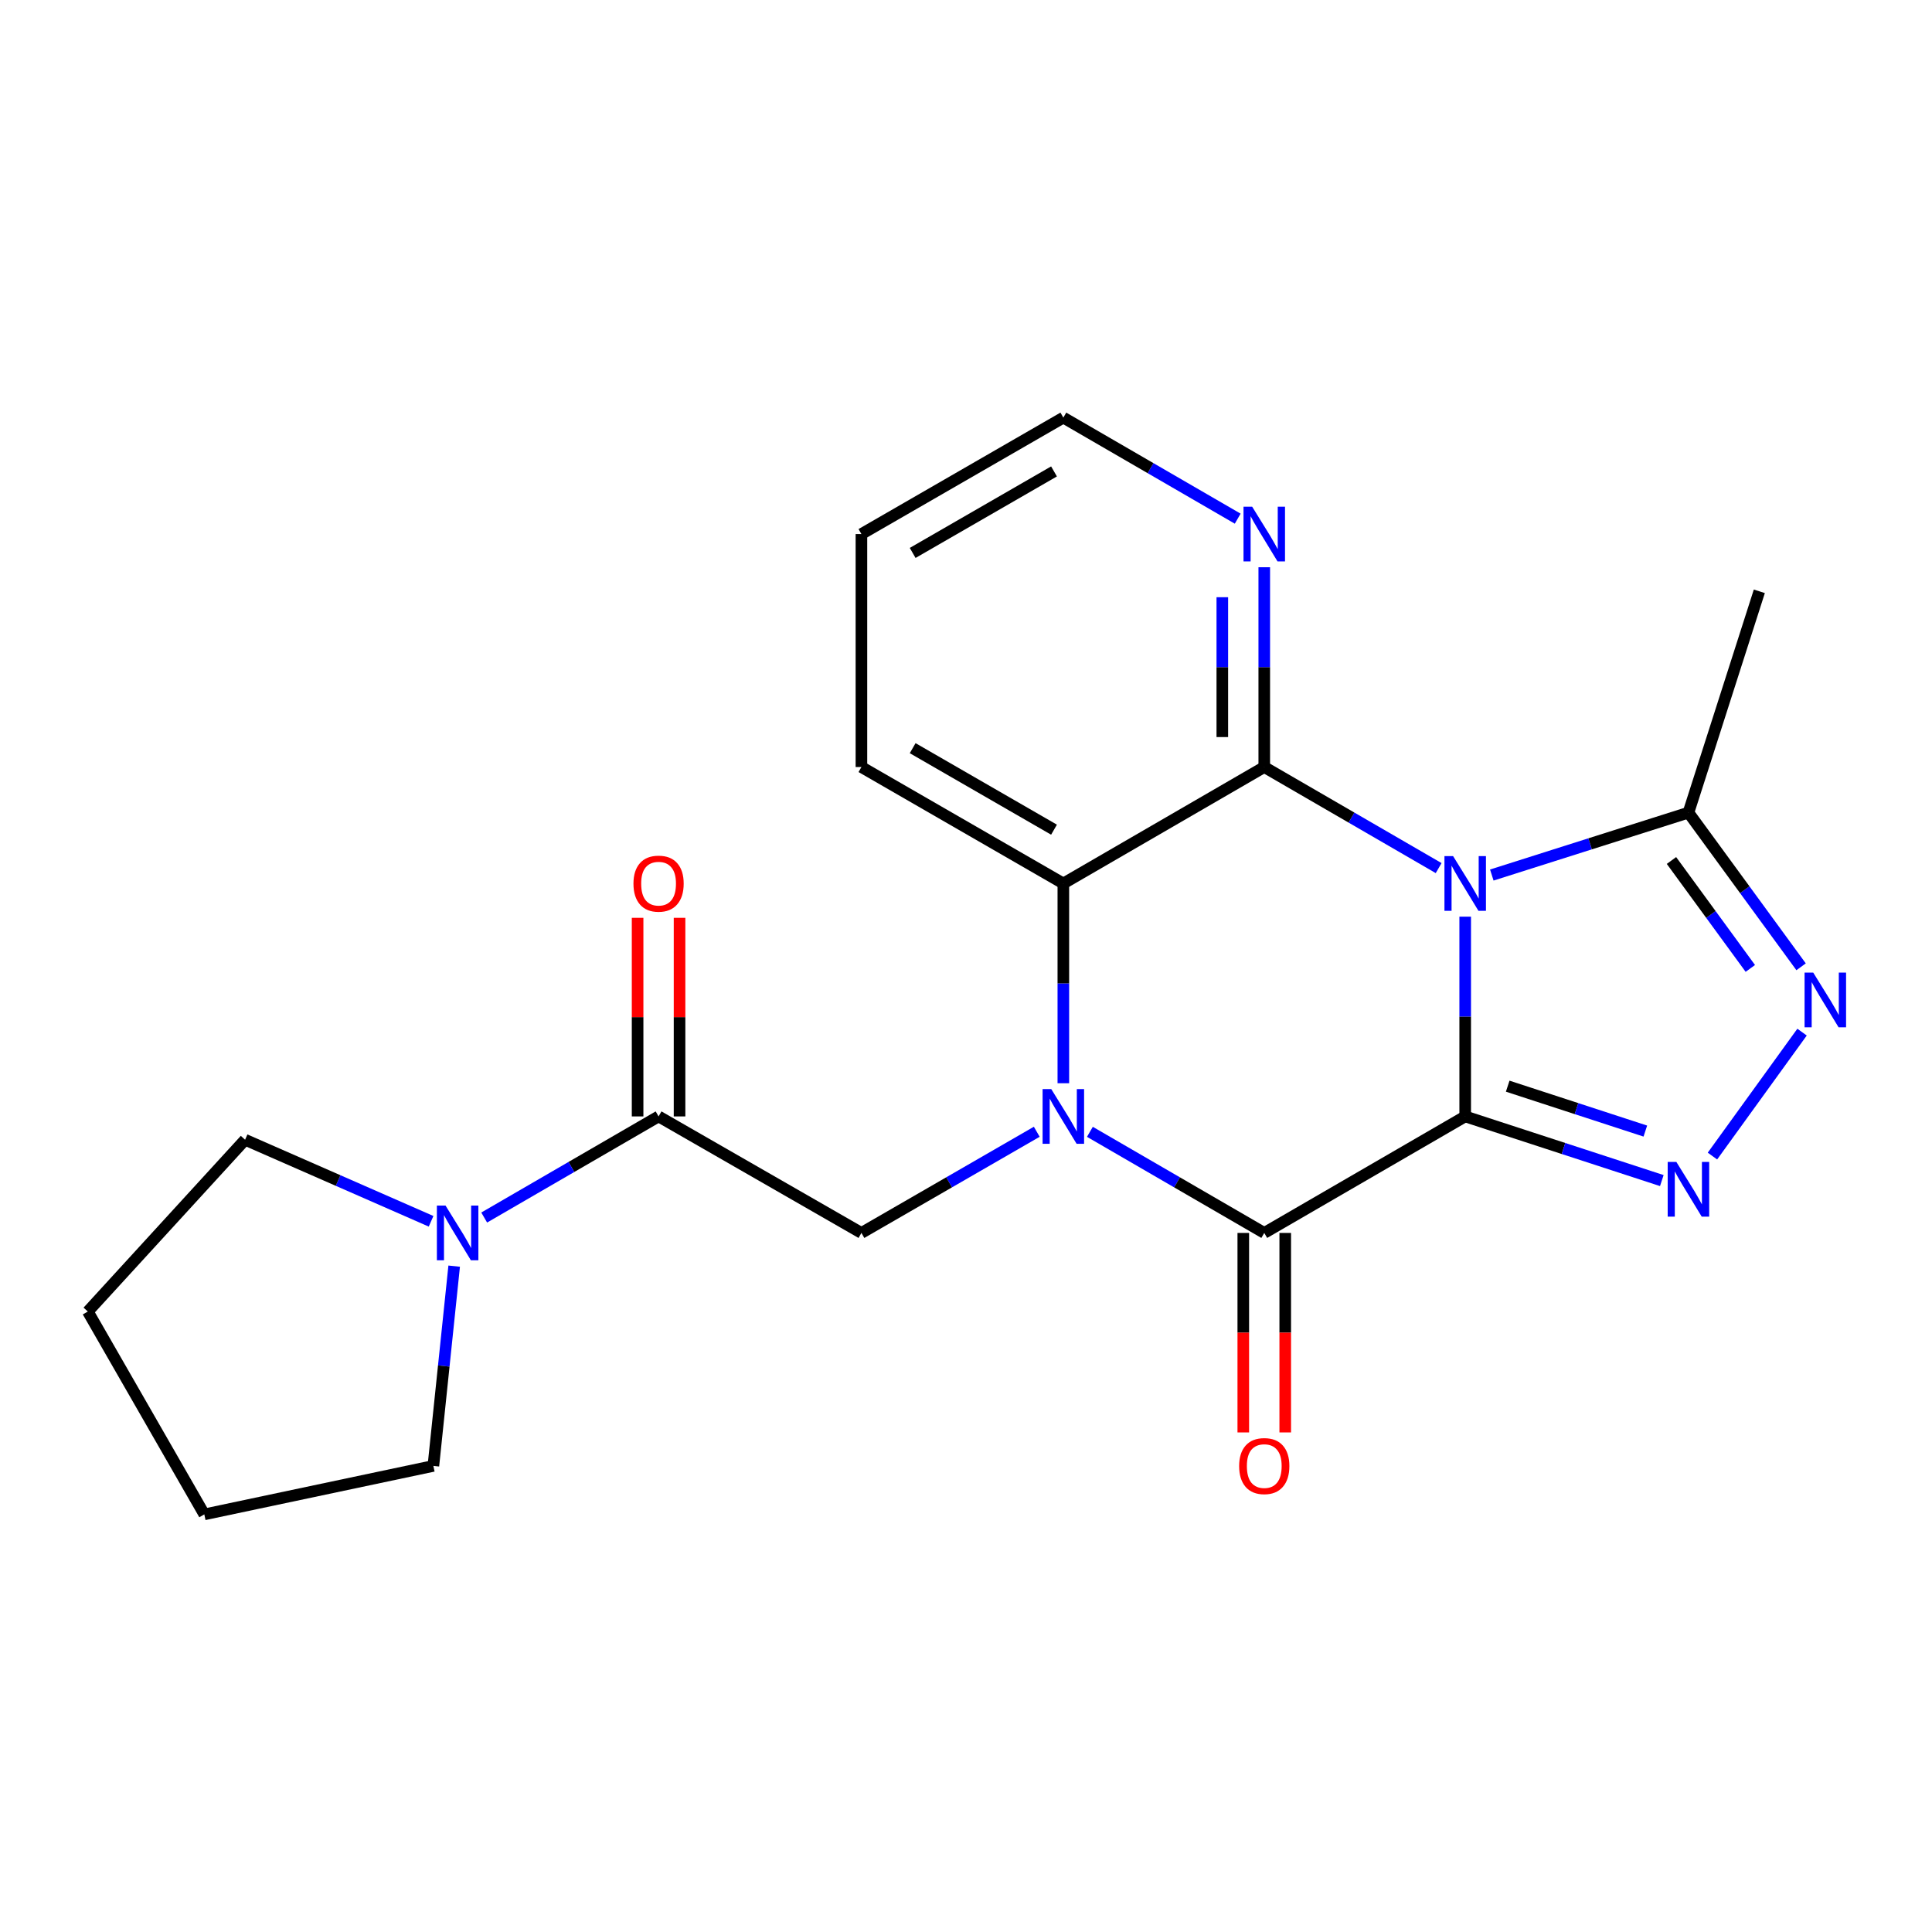 <?xml version='1.0' encoding='iso-8859-1'?>
<svg version='1.1' baseProfile='full'
              xmlns='http://www.w3.org/2000/svg'
                      xmlns:rdkit='http://www.rdkit.org/xml'
                      xmlns:xlink='http://www.w3.org/1999/xlink'
                  xml:space='preserve'
width='1000px' height='1000px' viewBox='0 0 1000 1000'>
<!-- END OF HEADER -->
<rect style='opacity:1.0;fill:#FFFFFF;stroke:none' width='1000' height='1000' x='0' y='0'> </rect>
<path class='bond-0' d='M 758.385,577.857 L 758.385,526.161' style='fill:none;fill-rule:evenodd;stroke:#000000;stroke-width:6px;stroke-linecap:butt;stroke-linejoin:miter;stroke-opacity:1' />
<path class='bond-0' d='M 758.385,526.161 L 758.385,474.464' style='fill:none;fill-rule:evenodd;stroke:#0000FF;stroke-width:6px;stroke-linecap:butt;stroke-linejoin:miter;stroke-opacity:1' />
<path class='bond-2' d='M 758.385,577.857 L 654.379,638.164' style='fill:none;fill-rule:evenodd;stroke:#000000;stroke-width:6px;stroke-linecap:butt;stroke-linejoin:miter;stroke-opacity:1' />
<path class='bond-4' d='M 758.385,577.857 L 809.27,594.461' style='fill:none;fill-rule:evenodd;stroke:#000000;stroke-width:6px;stroke-linecap:butt;stroke-linejoin:miter;stroke-opacity:1' />
<path class='bond-4' d='M 809.27,594.461 L 860.155,611.065' style='fill:none;fill-rule:evenodd;stroke:#0000FF;stroke-width:6px;stroke-linecap:butt;stroke-linejoin:miter;stroke-opacity:1' />
<path class='bond-4' d='M 780.385,562.198 L 816.005,573.821' style='fill:none;fill-rule:evenodd;stroke:#000000;stroke-width:6px;stroke-linecap:butt;stroke-linejoin:miter;stroke-opacity:1' />
<path class='bond-4' d='M 816.005,573.821 L 851.624,585.444' style='fill:none;fill-rule:evenodd;stroke:#0000FF;stroke-width:6px;stroke-linecap:butt;stroke-linejoin:miter;stroke-opacity:1' />
<path class='bond-3' d='M 744.64,449.325 L 699.509,423.172' style='fill:none;fill-rule:evenodd;stroke:#0000FF;stroke-width:6px;stroke-linecap:butt;stroke-linejoin:miter;stroke-opacity:1' />
<path class='bond-3' d='M 699.509,423.172 L 654.379,397.019' style='fill:none;fill-rule:evenodd;stroke:#000000;stroke-width:6px;stroke-linecap:butt;stroke-linejoin:miter;stroke-opacity:1' />
<path class='bond-7' d='M 772.156,452.919 L 823.045,436.765' style='fill:none;fill-rule:evenodd;stroke:#0000FF;stroke-width:6px;stroke-linecap:butt;stroke-linejoin:miter;stroke-opacity:1' />
<path class='bond-7' d='M 823.045,436.765 L 873.934,420.611' style='fill:none;fill-rule:evenodd;stroke:#000000;stroke-width:6px;stroke-linecap:butt;stroke-linejoin:miter;stroke-opacity:1' />
<path class='bond-1' d='M 564.13,585.828 L 609.254,611.996' style='fill:none;fill-rule:evenodd;stroke:#0000FF;stroke-width:6px;stroke-linecap:butt;stroke-linejoin:miter;stroke-opacity:1' />
<path class='bond-1' d='M 609.254,611.996 L 654.379,638.164' style='fill:none;fill-rule:evenodd;stroke:#000000;stroke-width:6px;stroke-linecap:butt;stroke-linejoin:miter;stroke-opacity:1' />
<path class='bond-5' d='M 550.384,560.683 L 550.384,508.987' style='fill:none;fill-rule:evenodd;stroke:#0000FF;stroke-width:6px;stroke-linecap:butt;stroke-linejoin:miter;stroke-opacity:1' />
<path class='bond-5' d='M 550.384,508.987 L 550.384,457.29' style='fill:none;fill-rule:evenodd;stroke:#000000;stroke-width:6px;stroke-linecap:butt;stroke-linejoin:miter;stroke-opacity:1' />
<path class='bond-8' d='M 536.628,585.795 L 491.25,611.98' style='fill:none;fill-rule:evenodd;stroke:#0000FF;stroke-width:6px;stroke-linecap:butt;stroke-linejoin:miter;stroke-opacity:1' />
<path class='bond-8' d='M 491.25,611.98 L 445.872,638.164' style='fill:none;fill-rule:evenodd;stroke:#000000;stroke-width:6px;stroke-linecap:butt;stroke-linejoin:miter;stroke-opacity:1' />
<path class='bond-12' d='M 643.523,638.164 L 643.523,689.792' style='fill:none;fill-rule:evenodd;stroke:#000000;stroke-width:6px;stroke-linecap:butt;stroke-linejoin:miter;stroke-opacity:1' />
<path class='bond-12' d='M 643.523,689.792 L 643.523,741.42' style='fill:none;fill-rule:evenodd;stroke:#FF0000;stroke-width:6px;stroke-linecap:butt;stroke-linejoin:miter;stroke-opacity:1' />
<path class='bond-12' d='M 665.234,638.164 L 665.234,689.792' style='fill:none;fill-rule:evenodd;stroke:#000000;stroke-width:6px;stroke-linecap:butt;stroke-linejoin:miter;stroke-opacity:1' />
<path class='bond-12' d='M 665.234,689.792 L 665.234,741.42' style='fill:none;fill-rule:evenodd;stroke:#FF0000;stroke-width:6px;stroke-linecap:butt;stroke-linejoin:miter;stroke-opacity:1' />
<path class='bond-11' d='M 654.379,397.019 L 654.379,345.311' style='fill:none;fill-rule:evenodd;stroke:#000000;stroke-width:6px;stroke-linecap:butt;stroke-linejoin:miter;stroke-opacity:1' />
<path class='bond-11' d='M 654.379,345.311 L 654.379,293.603' style='fill:none;fill-rule:evenodd;stroke:#0000FF;stroke-width:6px;stroke-linecap:butt;stroke-linejoin:miter;stroke-opacity:1' />
<path class='bond-11' d='M 632.668,381.507 L 632.668,345.311' style='fill:none;fill-rule:evenodd;stroke:#000000;stroke-width:6px;stroke-linecap:butt;stroke-linejoin:miter;stroke-opacity:1' />
<path class='bond-11' d='M 632.668,345.311 L 632.668,309.115' style='fill:none;fill-rule:evenodd;stroke:#0000FF;stroke-width:6px;stroke-linecap:butt;stroke-linejoin:miter;stroke-opacity:1' />
<path class='bond-23' d='M 654.379,397.019 L 550.384,457.29' style='fill:none;fill-rule:evenodd;stroke:#000000;stroke-width:6px;stroke-linecap:butt;stroke-linejoin:miter;stroke-opacity:1' />
<path class='bond-6' d='M 886.358,598.378 L 932.742,534.226' style='fill:none;fill-rule:evenodd;stroke:#0000FF;stroke-width:6px;stroke-linecap:butt;stroke-linejoin:miter;stroke-opacity:1' />
<path class='bond-14' d='M 550.384,457.29 L 445.872,397.019' style='fill:none;fill-rule:evenodd;stroke:#000000;stroke-width:6px;stroke-linecap:butt;stroke-linejoin:miter;stroke-opacity:1' />
<path class='bond-14' d='M 545.554,429.442 L 472.395,387.252' style='fill:none;fill-rule:evenodd;stroke:#000000;stroke-width:6px;stroke-linecap:butt;stroke-linejoin:miter;stroke-opacity:1' />
<path class='bond-22' d='M 932.243,500.411 L 903.088,460.511' style='fill:none;fill-rule:evenodd;stroke:#0000FF;stroke-width:6px;stroke-linecap:butt;stroke-linejoin:miter;stroke-opacity:1' />
<path class='bond-22' d='M 903.088,460.511 L 873.934,420.611' style='fill:none;fill-rule:evenodd;stroke:#000000;stroke-width:6px;stroke-linecap:butt;stroke-linejoin:miter;stroke-opacity:1' />
<path class='bond-22' d='M 905.967,501.25 L 885.559,473.32' style='fill:none;fill-rule:evenodd;stroke:#0000FF;stroke-width:6px;stroke-linecap:butt;stroke-linejoin:miter;stroke-opacity:1' />
<path class='bond-22' d='M 885.559,473.32 L 865.15,445.39' style='fill:none;fill-rule:evenodd;stroke:#000000;stroke-width:6px;stroke-linecap:butt;stroke-linejoin:miter;stroke-opacity:1' />
<path class='bond-15' d='M 873.934,420.611 L 910.625,306.063' style='fill:none;fill-rule:evenodd;stroke:#000000;stroke-width:6px;stroke-linecap:butt;stroke-linejoin:miter;stroke-opacity:1' />
<path class='bond-9' d='M 445.872,638.164 L 340.876,577.857' style='fill:none;fill-rule:evenodd;stroke:#000000;stroke-width:6px;stroke-linecap:butt;stroke-linejoin:miter;stroke-opacity:1' />
<path class='bond-10' d='M 340.876,577.857 L 295.746,604.025' style='fill:none;fill-rule:evenodd;stroke:#000000;stroke-width:6px;stroke-linecap:butt;stroke-linejoin:miter;stroke-opacity:1' />
<path class='bond-10' d='M 295.746,604.025 L 250.616,630.194' style='fill:none;fill-rule:evenodd;stroke:#0000FF;stroke-width:6px;stroke-linecap:butt;stroke-linejoin:miter;stroke-opacity:1' />
<path class='bond-13' d='M 351.732,577.857 L 351.732,526.461' style='fill:none;fill-rule:evenodd;stroke:#000000;stroke-width:6px;stroke-linecap:butt;stroke-linejoin:miter;stroke-opacity:1' />
<path class='bond-13' d='M 351.732,526.461 L 351.732,475.064' style='fill:none;fill-rule:evenodd;stroke:#FF0000;stroke-width:6px;stroke-linecap:butt;stroke-linejoin:miter;stroke-opacity:1' />
<path class='bond-13' d='M 330.021,577.857 L 330.021,526.461' style='fill:none;fill-rule:evenodd;stroke:#000000;stroke-width:6px;stroke-linecap:butt;stroke-linejoin:miter;stroke-opacity:1' />
<path class='bond-13' d='M 330.021,526.461 L 330.021,475.064' style='fill:none;fill-rule:evenodd;stroke:#FF0000;stroke-width:6px;stroke-linecap:butt;stroke-linejoin:miter;stroke-opacity:1' />
<path class='bond-16' d='M 223.127,632.139 L 174.992,611.035' style='fill:none;fill-rule:evenodd;stroke:#0000FF;stroke-width:6px;stroke-linecap:butt;stroke-linejoin:miter;stroke-opacity:1' />
<path class='bond-16' d='M 174.992,611.035 L 126.858,589.93' style='fill:none;fill-rule:evenodd;stroke:#000000;stroke-width:6px;stroke-linecap:butt;stroke-linejoin:miter;stroke-opacity:1' />
<path class='bond-17' d='M 235.08,655.355 L 229.697,707.055' style='fill:none;fill-rule:evenodd;stroke:#0000FF;stroke-width:6px;stroke-linecap:butt;stroke-linejoin:miter;stroke-opacity:1' />
<path class='bond-17' d='M 229.697,707.055 L 224.314,758.755' style='fill:none;fill-rule:evenodd;stroke:#000000;stroke-width:6px;stroke-linecap:butt;stroke-linejoin:miter;stroke-opacity:1' />
<path class='bond-18' d='M 640.634,268.462 L 595.509,242.31' style='fill:none;fill-rule:evenodd;stroke:#0000FF;stroke-width:6px;stroke-linecap:butt;stroke-linejoin:miter;stroke-opacity:1' />
<path class='bond-18' d='M 595.509,242.31 L 550.384,216.157' style='fill:none;fill-rule:evenodd;stroke:#000000;stroke-width:6px;stroke-linecap:butt;stroke-linejoin:miter;stroke-opacity:1' />
<path class='bond-19' d='M 445.872,397.019 L 445.872,276.428' style='fill:none;fill-rule:evenodd;stroke:#000000;stroke-width:6px;stroke-linecap:butt;stroke-linejoin:miter;stroke-opacity:1' />
<path class='bond-20' d='M 126.858,589.93 L 45.455,678.848' style='fill:none;fill-rule:evenodd;stroke:#000000;stroke-width:6px;stroke-linecap:butt;stroke-linejoin:miter;stroke-opacity:1' />
<path class='bond-21' d='M 224.314,758.755 L 105.75,783.843' style='fill:none;fill-rule:evenodd;stroke:#000000;stroke-width:6px;stroke-linecap:butt;stroke-linejoin:miter;stroke-opacity:1' />
<path class='bond-24' d='M 550.384,216.157 L 445.872,276.428' style='fill:none;fill-rule:evenodd;stroke:#000000;stroke-width:6px;stroke-linecap:butt;stroke-linejoin:miter;stroke-opacity:1' />
<path class='bond-24' d='M 545.554,244.005 L 472.395,286.195' style='fill:none;fill-rule:evenodd;stroke:#000000;stroke-width:6px;stroke-linecap:butt;stroke-linejoin:miter;stroke-opacity:1' />
<path class='bond-25' d='M 45.455,678.848 L 105.75,783.843' style='fill:none;fill-rule:evenodd;stroke:#000000;stroke-width:6px;stroke-linecap:butt;stroke-linejoin:miter;stroke-opacity:1' />
<path  class='atom-1' d='M 752.125 443.13
L 761.405 458.13
Q 762.325 459.61, 763.805 462.29
Q 765.285 464.97, 765.365 465.13
L 765.365 443.13
L 769.125 443.13
L 769.125 471.45
L 765.245 471.45
L 755.285 455.05
Q 754.125 453.13, 752.885 450.93
Q 751.685 448.73, 751.325 448.05
L 751.325 471.45
L 747.645 471.45
L 747.645 443.13
L 752.125 443.13
' fill='#0000FF'/>
<path  class='atom-2' d='M 544.124 563.697
L 553.404 578.697
Q 554.324 580.177, 555.804 582.857
Q 557.284 585.537, 557.364 585.697
L 557.364 563.697
L 561.124 563.697
L 561.124 592.017
L 557.244 592.017
L 547.284 575.617
Q 546.124 573.697, 544.884 571.497
Q 543.684 569.297, 543.324 568.617
L 543.324 592.017
L 539.644 592.017
L 539.644 563.697
L 544.124 563.697
' fill='#0000FF'/>
<path  class='atom-5' d='M 867.674 601.401
L 876.954 616.401
Q 877.874 617.881, 879.354 620.561
Q 880.834 623.241, 880.914 623.401
L 880.914 601.401
L 884.674 601.401
L 884.674 629.721
L 880.794 629.721
L 870.834 613.321
Q 869.674 611.401, 868.434 609.201
Q 867.234 607.001, 866.874 606.321
L 866.874 629.721
L 863.194 629.721
L 863.194 601.401
L 867.674 601.401
' fill='#0000FF'/>
<path  class='atom-7' d='M 938.523 503.414
L 947.803 518.414
Q 948.723 519.894, 950.203 522.574
Q 951.683 525.254, 951.763 525.414
L 951.763 503.414
L 955.523 503.414
L 955.523 531.734
L 951.643 531.734
L 941.683 515.334
Q 940.523 513.414, 939.283 511.214
Q 938.083 509.014, 937.723 508.334
L 937.723 531.734
L 934.043 531.734
L 934.043 503.414
L 938.523 503.414
' fill='#0000FF'/>
<path  class='atom-11' d='M 230.61 624.004
L 239.89 639.004
Q 240.81 640.484, 242.29 643.164
Q 243.77 645.844, 243.85 646.004
L 243.85 624.004
L 247.61 624.004
L 247.61 652.324
L 243.73 652.324
L 233.77 635.924
Q 232.61 634.004, 231.37 631.804
Q 230.17 629.604, 229.81 628.924
L 229.81 652.324
L 226.13 652.324
L 226.13 624.004
L 230.61 624.004
' fill='#0000FF'/>
<path  class='atom-12' d='M 648.119 262.268
L 657.399 277.268
Q 658.319 278.748, 659.799 281.428
Q 661.279 284.108, 661.359 284.268
L 661.359 262.268
L 665.119 262.268
L 665.119 290.588
L 661.239 290.588
L 651.279 274.188
Q 650.119 272.268, 648.879 270.068
Q 647.679 267.868, 647.319 267.188
L 647.319 290.588
L 643.639 290.588
L 643.639 262.268
L 648.119 262.268
' fill='#0000FF'/>
<path  class='atom-13' d='M 641.379 758.835
Q 641.379 752.035, 644.739 748.235
Q 648.099 744.435, 654.379 744.435
Q 660.659 744.435, 664.019 748.235
Q 667.379 752.035, 667.379 758.835
Q 667.379 765.715, 663.979 769.635
Q 660.579 773.515, 654.379 773.515
Q 648.139 773.515, 644.739 769.635
Q 641.379 765.755, 641.379 758.835
M 654.379 770.315
Q 658.699 770.315, 661.019 767.435
Q 663.379 764.515, 663.379 758.835
Q 663.379 753.275, 661.019 750.475
Q 658.699 747.635, 654.379 747.635
Q 650.059 747.635, 647.699 750.435
Q 645.379 753.235, 645.379 758.835
Q 645.379 764.555, 647.699 767.435
Q 650.059 770.315, 654.379 770.315
' fill='#FF0000'/>
<path  class='atom-14' d='M 327.876 457.37
Q 327.876 450.57, 331.236 446.77
Q 334.596 442.97, 340.876 442.97
Q 347.156 442.97, 350.516 446.77
Q 353.876 450.57, 353.876 457.37
Q 353.876 464.25, 350.476 468.17
Q 347.076 472.05, 340.876 472.05
Q 334.636 472.05, 331.236 468.17
Q 327.876 464.29, 327.876 457.37
M 340.876 468.85
Q 345.196 468.85, 347.516 465.97
Q 349.876 463.05, 349.876 457.37
Q 349.876 451.81, 347.516 449.01
Q 345.196 446.17, 340.876 446.17
Q 336.556 446.17, 334.196 448.97
Q 331.876 451.77, 331.876 457.37
Q 331.876 463.09, 334.196 465.97
Q 336.556 468.85, 340.876 468.85
' fill='#FF0000'/>
</svg>
